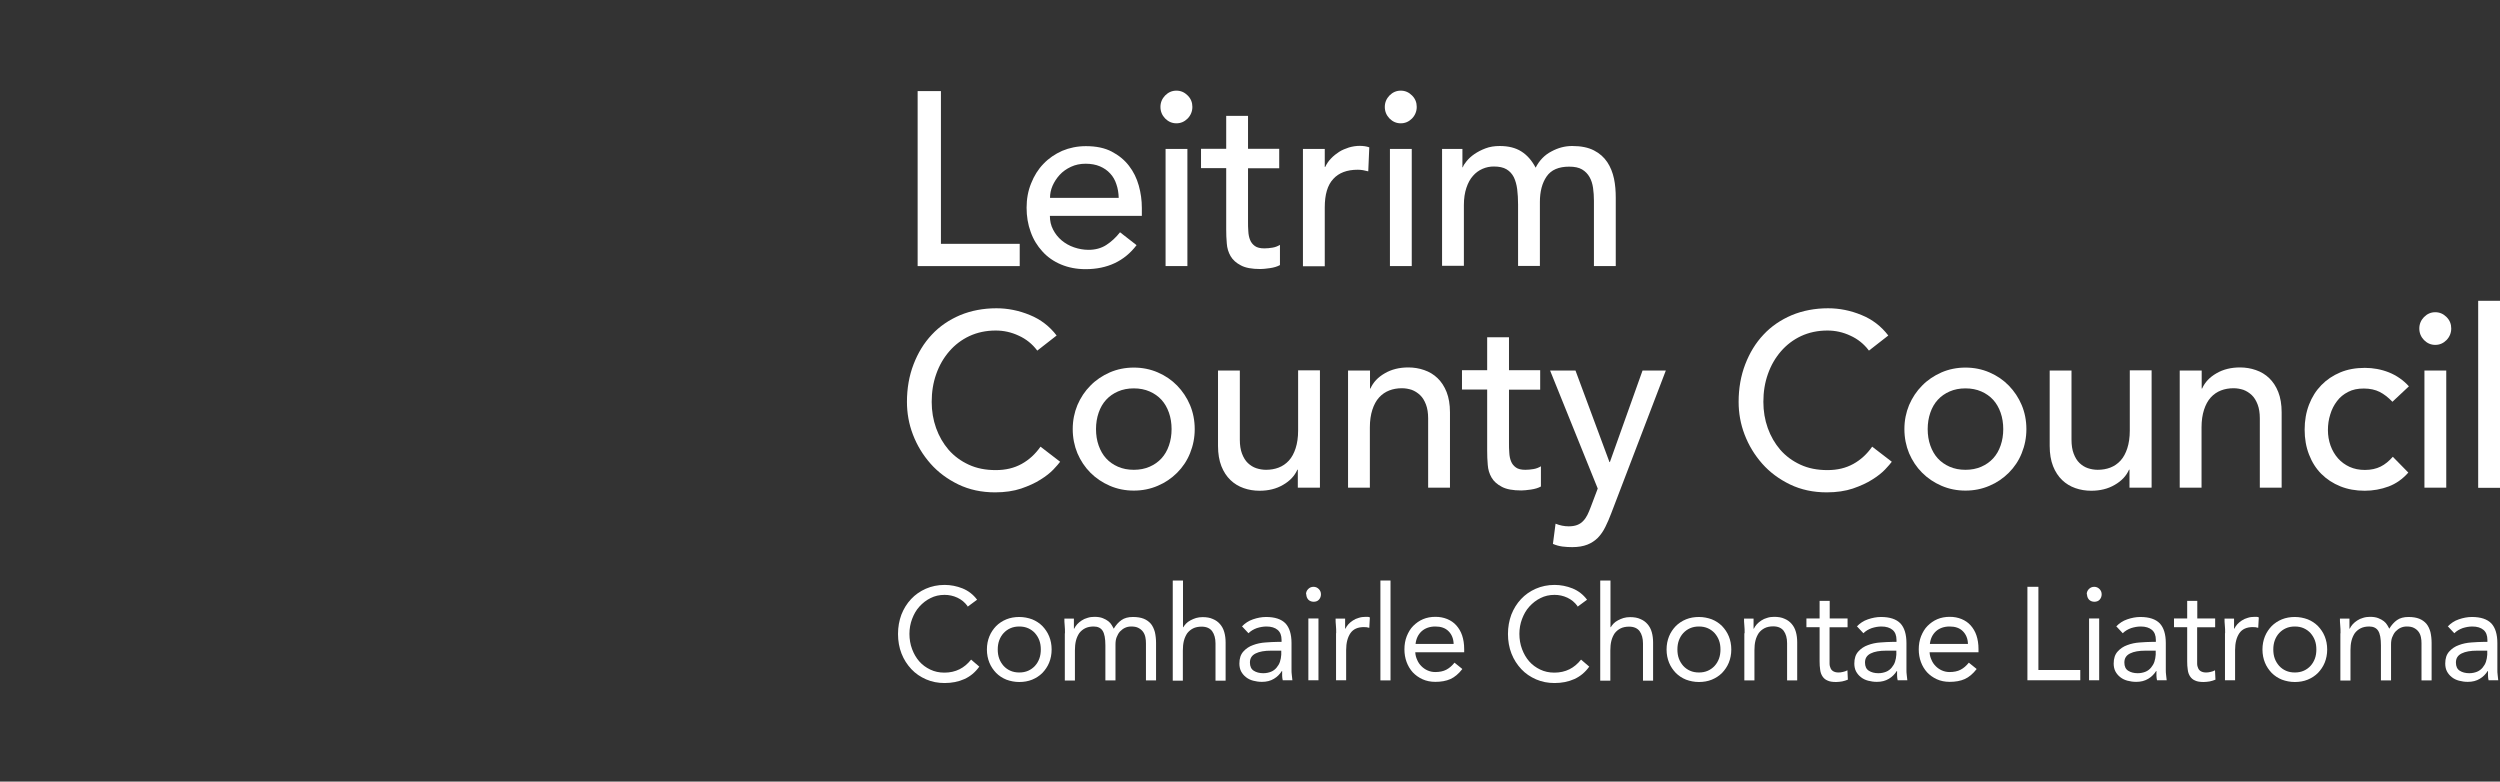 <?xml version="1.0" encoding="UTF-8"?>
<svg id="Layer_1" data-name="Layer 1" xmlns="http://www.w3.org/2000/svg" viewBox="0 0 170.71 53.37">
  <rect x="0" y="0" width="170.71" height="53.37" fill="#333333" stroke="none"/>
  <defs>
    <style>
      .cls-1 {
        fill: #fff;
      }
    </style>
  </defs>
  <g>
    <path class="cls-1" d="M62.66,6.22h1.59v10.43h5.38v1.52h-6.97V6.22Z"/>
    <path class="cls-1" d="M71.69,14.73c0,.35.07.67.22.95.15.29.34.53.59.74.24.2.52.36.84.47.32.11.65.17.99.17.46,0,.87-.11,1.21-.33.34-.22.66-.51.94-.87l1.13.88c-.83,1.09-1.99,1.64-3.48,1.64-.62,0-1.18-.11-1.68-.32-.5-.21-.93-.51-1.27-.89-.35-.38-.62-.82-.8-1.33-.19-.51-.28-1.07-.28-1.66s.1-1.15.31-1.66c.2-.51.48-.96.84-1.33.36-.38.79-.67,1.28-.89.5-.21,1.04-.32,1.62-.32.7,0,1.28.12,1.76.37.48.25.87.57,1.18.97.31.4.53.85.67,1.35.14.5.21,1.01.21,1.53v.54h-6.29ZM76.39,13.51c-.01-.34-.06-.65-.16-.93-.09-.28-.23-.53-.42-.73-.19-.21-.42-.37-.7-.49-.28-.12-.61-.18-.98-.18s-.7.07-1,.21c-.3.14-.56.32-.77.55-.21.23-.37.48-.49.75-.12.28-.17.55-.17.82h4.7Z"/>
    <path class="cls-1" d="M79.24,7.3c0-.3.11-.56.32-.78.22-.22.47-.33.77-.33s.55.11.77.33c.22.22.32.48.32.78s-.11.57-.32.79c-.22.22-.47.33-.77.33s-.55-.11-.77-.33c-.21-.22-.32-.48-.32-.79ZM79.59,10.17h1.49v8h-1.49v-8Z"/>
    <path class="cls-1" d="M87.35,11.49h-2.13v3.63c0,.22,0,.45.02.67.01.22.05.42.12.59.07.18.18.31.33.42s.37.16.65.16c.18,0,.36-.02.55-.05s.36-.1.51-.19v1.38c-.18.1-.41.17-.69.21-.28.04-.5.06-.65.06-.57,0-1.02-.08-1.33-.25-.31-.16-.55-.37-.7-.63-.15-.26-.24-.55-.26-.87-.03-.32-.04-.64-.04-.97v-4.17h-1.72v-1.32h1.72v-2.25h1.49v2.25h2.13v1.32Z"/>
    <path class="cls-1" d="M88.97,10.17h1.49v1.23h.03c.1-.21.23-.41.4-.58.17-.18.35-.32.55-.45s.43-.22.67-.3c.24-.07.49-.11.73-.11s.46.03.66.1l-.07,1.64c-.12-.03-.24-.06-.36-.08s-.24-.03-.36-.03c-.73,0-1.29.21-1.67.63-.39.42-.58,1.06-.58,1.94v4.02h-1.49v-8Z"/>
    <path class="cls-1" d="M94.56,7.3c0-.3.11-.56.32-.78.22-.22.47-.33.77-.33s.55.11.77.33c.22.22.32.48.32.78s-.11.57-.32.79c-.22.22-.47.33-.77.33s-.55-.11-.77-.33c-.21-.22-.32-.48-.32-.79ZM94.91,10.17h1.49v8h-1.49v-8Z"/>
    <path class="cls-1" d="M98.47,10.17h1.39v1.25h.03c.03-.11.12-.25.26-.42.14-.17.31-.33.53-.48.22-.15.47-.28.76-.39.29-.11.61-.16.97-.16.58,0,1.08.12,1.47.37.4.25.72.62.98,1.11.25-.49.61-.87,1.08-1.11.46-.25.93-.37,1.41-.37.61,0,1.1.1,1.49.3.39.2.69.47.91.8.22.33.37.71.46,1.13s.12.86.12,1.31v4.66h-1.49v-4.46c0-.3-.02-.6-.06-.88-.04-.28-.12-.53-.24-.74-.12-.21-.29-.39-.51-.52-.22-.13-.51-.19-.88-.19-.72,0-1.23.22-1.54.67-.31.45-.46,1.03-.46,1.74v4.37h-1.49v-4.19c0-.38-.02-.73-.06-1.05-.04-.31-.12-.59-.23-.82-.12-.23-.28-.41-.5-.54-.22-.13-.5-.19-.87-.19-.26,0-.52.05-.77.16-.25.11-.47.27-.65.48-.19.21-.34.49-.45.82-.11.33-.17.72-.17,1.17v4.15h-1.49v-8Z"/>
    <path class="cls-1" d="M70.82,23.93c-.33-.44-.75-.78-1.26-1.01-.51-.24-1.03-.35-1.57-.35-.66,0-1.26.13-1.8.38-.53.25-.99.6-1.37,1.04s-.68.95-.89,1.55c-.21.59-.31,1.22-.31,1.9,0,.63.1,1.23.3,1.79s.49,1.06.86,1.49c.38.43.83.76,1.37,1.01.54.25,1.15.37,1.84.37s1.26-.14,1.77-.42c.51-.28.94-.68,1.29-1.18l1.34,1.03c-.09.12-.24.3-.46.53-.22.23-.51.46-.88.69-.36.23-.8.43-1.32.61-.51.17-1.11.26-1.78.26-.93,0-1.76-.18-2.51-.54-.74-.36-1.38-.83-1.9-1.42-.52-.59-.92-1.25-1.2-1.98s-.41-1.48-.41-2.24c0-.92.15-1.78.45-2.56.3-.78.71-1.46,1.25-2.03.53-.57,1.18-1.01,1.93-1.33.75-.31,1.58-.47,2.48-.47.77,0,1.53.15,2.28.46.74.3,1.35.77,1.83,1.4l-1.32,1.03Z"/>
    <path class="cls-1" d="M73.25,29.3c0-.59.11-1.13.32-1.64.22-.51.51-.95.89-1.33.37-.38.82-.68,1.32-.9.51-.22,1.05-.33,1.64-.33s1.13.11,1.64.33c.51.22.95.52,1.32.9.37.38.67.83.88,1.33s.32,1.05.32,1.64-.11,1.13-.32,1.65-.51.96-.88,1.33c-.38.38-.82.68-1.32.89-.51.22-1.05.33-1.64.33s-1.13-.11-1.64-.33c-.51-.22-.95-.52-1.32-.89-.38-.38-.67-.82-.89-1.33-.21-.51-.32-1.06-.32-1.65ZM74.84,29.3c0,.41.06.78.18,1.12.12.34.29.64.51.88.22.24.49.43.81.57s.68.21,1.08.21.76-.07,1.08-.21c.32-.14.59-.33.81-.57.22-.24.39-.53.51-.88.12-.34.18-.72.18-1.12s-.06-.78-.18-1.12-.29-.64-.51-.88c-.22-.24-.49-.43-.81-.57-.32-.14-.68-.21-1.08-.21s-.76.07-1.08.21-.59.33-.81.57c-.22.24-.39.53-.51.88s-.18.72-.18,1.12Z"/>
    <path class="cls-1" d="M90.11,33.3h-1.49v-1.23h-.03c-.19.43-.51.77-.98,1.04-.46.27-1,.4-1.6.4-.39,0-.75-.06-1.09-.18-.34-.12-.64-.3-.9-.55-.26-.25-.47-.57-.62-.95s-.23-.85-.23-1.38v-5.15h1.49v4.73c0,.37.05.69.15.95s.23.48.4.64c.17.16.36.28.57.35s.44.11.67.11c.31,0,.6-.05.86-.15s.5-.26.7-.48c.2-.22.35-.5.46-.84.11-.34.17-.74.17-1.2v-4.12h1.49v8Z"/>
    <path class="cls-1" d="M92.06,25.3h1.49v1.23h.03c.19-.43.51-.77.98-1.04.46-.27,1-.4,1.61-.4.37,0,.74.06,1.08.18.35.12.65.3.91.55.26.25.47.57.62.95s.23.85.23,1.38v5.15h-1.49v-4.73c0-.37-.05-.69-.15-.95-.1-.26-.23-.48-.4-.64-.17-.16-.36-.28-.57-.36-.22-.07-.44-.11-.67-.11-.31,0-.6.05-.86.15s-.5.26-.7.48c-.2.22-.35.5-.46.84-.11.34-.17.74-.17,1.2v4.12h-1.49v-8Z"/>
    <path class="cls-1" d="M105.17,26.61h-2.13v3.63c0,.22,0,.45.02.67.01.22.05.42.12.59.07.18.18.31.33.42s.37.16.65.16c.18,0,.36-.02.55-.05s.36-.1.51-.19v1.38c-.18.1-.41.17-.69.21-.28.04-.5.06-.65.06-.57,0-1.02-.08-1.33-.25-.31-.16-.55-.37-.7-.63-.15-.26-.24-.55-.26-.87-.03-.32-.04-.64-.04-.97v-4.17h-1.72v-1.32h1.72v-2.25h1.49v2.25h2.13v1.32Z"/>
    <path class="cls-1" d="M105.86,25.3h1.72l2.32,6.25h.03l2.23-6.25h1.59l-3.72,9.73c-.13.35-.27.67-.41.95-.14.29-.31.53-.51.74-.2.2-.44.36-.72.47-.28.11-.62.17-1.03.17-.22,0-.44-.01-.67-.04-.23-.03-.44-.09-.65-.18l.18-1.38c.3.12.59.18.89.18.23,0,.42-.03.58-.09.16-.06.3-.15.41-.27.12-.12.21-.26.29-.41s.15-.34.23-.54l.48-1.27-3.25-8.05Z"/>
    <path class="cls-1" d="M127.61,23.93c-.33-.44-.75-.78-1.26-1.01-.51-.24-1.03-.35-1.57-.35-.66,0-1.26.13-1.8.38-.53.25-.99.6-1.37,1.04s-.68.95-.89,1.55c-.21.59-.31,1.22-.31,1.9,0,.63.1,1.23.3,1.79s.49,1.06.86,1.49c.38.43.83.76,1.37,1.01.54.25,1.15.37,1.84.37s1.26-.14,1.77-.42c.51-.28.94-.68,1.29-1.18l1.34,1.03c-.09.12-.24.3-.46.53-.22.23-.51.46-.88.69-.36.23-.8.43-1.32.61-.51.17-1.11.26-1.78.26-.93,0-1.76-.18-2.51-.54-.74-.36-1.38-.83-1.9-1.42-.52-.59-.92-1.25-1.2-1.98s-.41-1.48-.41-2.24c0-.92.15-1.78.45-2.56.3-.78.71-1.46,1.25-2.03.53-.57,1.18-1.01,1.93-1.33.75-.31,1.58-.47,2.48-.47.77,0,1.53.15,2.28.46.74.3,1.35.77,1.83,1.4l-1.32,1.03Z"/>
    <path class="cls-1" d="M130.04,29.3c0-.59.11-1.13.32-1.64.22-.51.51-.95.89-1.33.37-.38.82-.68,1.32-.9.51-.22,1.05-.33,1.64-.33s1.13.11,1.64.33c.51.22.95.52,1.32.9.37.38.67.83.88,1.33s.32,1.05.32,1.64-.11,1.13-.32,1.65-.51.96-.88,1.33c-.38.38-.82.68-1.32.89-.51.22-1.05.33-1.64.33s-1.13-.11-1.64-.33c-.51-.22-.95-.52-1.32-.89-.38-.38-.67-.82-.89-1.33-.21-.51-.32-1.06-.32-1.65ZM131.63,29.3c0,.41.06.78.18,1.12.12.34.29.64.51.88.22.24.49.43.81.57s.68.21,1.08.21.76-.07,1.08-.21c.32-.14.59-.33.81-.57.22-.24.39-.53.51-.88.12-.34.18-.72.18-1.12s-.06-.78-.18-1.12-.29-.64-.51-.88c-.22-.24-.49-.43-.81-.57-.32-.14-.68-.21-1.08-.21s-.76.07-1.08.21-.59.33-.81.57c-.22.24-.39.53-.51.88s-.18.72-.18,1.12Z"/>
    <path class="cls-1" d="M146.9,33.3h-1.49v-1.23h-.03c-.19.43-.51.77-.98,1.04-.46.27-1,.4-1.6.4-.39,0-.75-.06-1.09-.18-.34-.12-.64-.3-.9-.55-.26-.25-.47-.57-.62-.95s-.23-.85-.23-1.38v-5.15h1.49v4.73c0,.37.05.69.15.95s.23.48.4.64c.17.16.36.28.57.35s.44.11.67.11c.31,0,.6-.05.86-.15s.5-.26.7-.48c.2-.22.35-.5.46-.84.11-.34.17-.74.17-1.2v-4.12h1.49v8Z"/>
    <path class="cls-1" d="M148.85,25.3h1.49v1.23h.03c.19-.43.51-.77.98-1.04.46-.27,1-.4,1.61-.4.37,0,.74.06,1.08.18.35.12.65.3.91.55.26.25.47.57.62.95s.23.85.23,1.38v5.15h-1.49v-4.73c0-.37-.05-.69-.15-.95-.1-.26-.23-.48-.4-.64-.17-.16-.36-.28-.57-.36-.22-.07-.44-.11-.67-.11-.31,0-.6.05-.86.15s-.5.26-.7.48c-.2.22-.35.5-.46.84-.11.34-.17.74-.17,1.2v4.12h-1.49v-8Z"/>
    <path class="cls-1" d="M163.36,27.43c-.28-.29-.57-.52-.87-.67-.3-.15-.66-.23-1.08-.23s-.76.07-1.07.23-.56.36-.76.63c-.2.26-.36.57-.46.91-.11.34-.16.7-.16,1.07s.06.72.18,1.06c.12.33.29.62.51.87.22.25.49.44.79.58.31.14.66.21,1.04.21.42,0,.78-.08,1.08-.23s.57-.37.83-.67l1.06,1.08c-.39.44-.84.76-1.35.95-.51.19-1.06.29-1.63.29-.61,0-1.16-.1-1.66-.3-.5-.2-.94-.49-1.3-.85s-.64-.8-.84-1.32c-.2-.51-.3-1.08-.3-1.7s.1-1.19.3-1.71c.2-.52.48-.96.84-1.33s.79-.66,1.29-.87c.5-.21,1.06-.31,1.68-.31.57,0,1.12.1,1.65.31.52.21.98.53,1.36.95l-1.12,1.05Z"/>
    <path class="cls-1" d="M165.2,22.43c0-.3.11-.56.32-.78.22-.22.47-.33.77-.33s.55.11.77.33c.22.22.32.48.32.78s-.11.57-.32.79c-.22.22-.47.33-.77.33s-.55-.11-.77-.33c-.21-.22-.32-.48-.32-.79ZM165.55,25.3h1.49v8h-1.49v-8Z"/>
    <path class="cls-1" d="M169.22,20.54h1.49v12.77h-1.49v-12.77Z"/>
  </g>
  <g>
    <path class="cls-1" d="M66.07,41.39c-.19-.26-.42-.45-.7-.58-.28-.13-.57-.19-.87-.19-.35,0-.67.07-.96.22-.29.14-.54.34-.76.58s-.38.53-.5.85-.18.66-.18,1.01c0,.37.06.72.18,1.04s.28.6.49.84c.21.24.46.42.75.56.29.14.61.21.97.21.38,0,.73-.08,1.03-.23.3-.15.56-.37.79-.66l.56.48c-.28.39-.62.67-1.02.85s-.85.27-1.35.27c-.45,0-.87-.08-1.26-.25-.39-.17-.73-.4-1.01-.7s-.51-.65-.67-1.06c-.16-.41-.24-.86-.24-1.34s.08-.91.23-1.32c.16-.41.38-.76.66-1.06s.62-.54,1.01-.71.82-.26,1.28-.26c.42,0,.83.08,1.23.24.39.16.72.41.99.77l-.65.48Z"/>
    <path class="cls-1" d="M67.39,44.35c0-.33.06-.63.17-.9.11-.27.27-.5.46-.7.19-.19.43-.35.7-.46.27-.11.57-.16.88-.16s.61.06.88.16c.27.11.5.26.7.46.19.2.35.43.46.7.11.27.17.57.17.9s-.06.63-.17.9c-.11.27-.27.5-.46.7-.19.19-.43.35-.7.46-.27.11-.57.16-.88.16s-.61-.06-.88-.16c-.27-.11-.5-.26-.7-.46-.19-.2-.35-.43-.46-.7-.11-.27-.17-.57-.17-.9ZM68.13,44.35c0,.22.03.43.1.62s.17.35.3.5c.13.14.28.25.46.33.18.08.38.12.61.12s.43-.04.61-.12c.18-.08.33-.19.46-.33.13-.14.23-.31.3-.5s.1-.4.1-.62-.03-.43-.1-.62-.17-.35-.3-.5c-.13-.14-.28-.25-.46-.33-.18-.08-.38-.12-.61-.12s-.43.04-.61.12c-.18.08-.33.19-.46.33-.13.14-.23.31-.3.5s-.1.4-.1.62Z"/>
    <path class="cls-1" d="M72.72,43.24c0-.19,0-.37-.02-.54s-.02-.32-.02-.46h.65c0,.11,0,.23,0,.34s0,.23,0,.35h.02c.05-.1.11-.2.2-.3s.19-.18.31-.26.25-.14.4-.18c.15-.05.31-.07.48-.07.22,0,.41.03.56.09.15.06.28.13.38.21.1.08.18.17.23.26.06.09.1.18.14.25.15-.25.33-.45.53-.59.2-.14.46-.21.78-.21.29,0,.54.04.74.12.2.08.36.2.49.35.12.15.21.34.27.56.05.22.08.47.08.74v2.56h-.69v-2.53c0-.14-.01-.29-.04-.42-.03-.14-.08-.26-.16-.37-.08-.11-.18-.19-.31-.26-.13-.07-.29-.1-.5-.1-.15,0-.29.03-.42.09-.13.06-.24.15-.34.25-.1.11-.17.24-.23.39-.06.15-.08.32-.08.51v2.44h-.69v-2.39c0-.47-.06-.8-.19-1-.12-.19-.33-.29-.61-.29-.22,0-.42.04-.58.12-.16.08-.29.19-.4.33-.1.15-.18.32-.23.52-.05.2-.07.42-.07.66v2.06h-.69v-3.22Z"/>
    <path class="cls-1" d="M80.09,39.64h.69v3.19h.02c.05-.08.11-.17.19-.25.08-.08.18-.16.3-.22s.24-.12.38-.16c.14-.04.29-.06.45-.06.27,0,.51.04.7.13.2.08.36.2.49.35.13.15.23.33.29.55.06.21.09.45.09.7v2.61h-.69v-2.54c0-.35-.08-.63-.23-.84-.15-.2-.39-.31-.72-.31-.22,0-.42.04-.58.12-.16.08-.29.19-.4.33-.1.15-.18.32-.23.52-.05.2-.07.42-.07.66v2.06h-.69v-6.82Z"/>
    <path class="cls-1" d="M84.8,42.78c.21-.22.46-.39.76-.49.29-.1.59-.16.89-.16.61,0,1.05.15,1.33.44.27.29.41.74.41,1.34v1.81c0,.12,0,.25.02.37.01.13.03.25.04.36h-.66c-.02-.1-.04-.2-.04-.32s0-.22,0-.31h-.02c-.14.22-.32.4-.54.53-.23.14-.5.21-.82.21-.21,0-.41-.03-.6-.08-.19-.05-.35-.13-.49-.24-.14-.11-.25-.24-.33-.39s-.12-.34-.12-.54c0-.35.09-.62.27-.82.18-.2.4-.35.66-.44.26-.1.55-.16.85-.18.3-.02.58-.04.84-.04h.26v-.13c0-.31-.09-.54-.27-.69s-.43-.23-.76-.23c-.22,0-.44.04-.66.11-.22.08-.41.19-.57.35l-.43-.46ZM86.79,44.43c-.44,0-.79.06-1.05.19-.26.13-.39.33-.39.62,0,.27.09.45.26.56.17.11.39.17.65.17.2,0,.38-.04.53-.1s.28-.16.38-.28.18-.25.23-.4c.05-.15.08-.32.09-.49v-.27h-.69Z"/>
    <path class="cls-1" d="M89.18,40.58c0-.14.05-.26.15-.36.1-.1.22-.15.36-.15s.26.05.36.15c.1.1.15.22.15.36,0,.15-.05.27-.14.37-.09.1-.22.14-.36.14s-.27-.05-.36-.14c-.09-.1-.14-.22-.14-.37ZM89.34,42.23h.69v4.22h-.69v-4.22Z"/>
    <path class="cls-1" d="M91.24,43.24c0-.19,0-.37-.02-.54s-.02-.32-.02-.46h.65c0,.11,0,.23,0,.34s0,.23,0,.35h.02c.05-.1.11-.2.2-.3s.19-.18.31-.26.25-.14.4-.18c.15-.05.31-.07.48-.07.05,0,.09,0,.14,0,.05,0,.09.02.14.04l-.04.71c-.12-.04-.24-.05-.37-.05-.42,0-.73.14-.92.42-.19.28-.29.66-.29,1.15v2.06h-.69v-3.22Z"/>
    <path class="cls-1" d="M94.26,39.64h.69v6.82h-.69v-6.82Z"/>
    <path class="cls-1" d="M99.85,45.69c-.25.32-.52.55-.81.68-.29.13-.64.19-1.03.19-.32,0-.62-.06-.88-.18s-.48-.28-.66-.47c-.18-.2-.32-.43-.42-.7s-.15-.56-.15-.87c0-.32.05-.62.16-.9.11-.27.25-.51.44-.7.19-.19.41-.35.67-.46.26-.11.54-.16.85-.16.29,0,.55.05.8.15.24.1.45.24.62.43.17.19.31.42.4.69.09.27.14.58.14.93v.22h-3.34c.01.18.05.35.13.52.07.17.17.31.29.43s.26.22.42.29c.16.07.33.11.52.11.3,0,.55-.05.76-.16.21-.11.39-.27.56-.48l.52.42ZM99.26,43.97c-.01-.36-.13-.65-.35-.87-.22-.22-.52-.32-.9-.32s-.69.11-.93.32c-.24.22-.38.51-.42.87h2.6Z"/>
    <path class="cls-1" d="M107.72,41.39c-.19-.26-.42-.45-.7-.58-.28-.13-.57-.19-.87-.19-.35,0-.67.07-.96.22-.29.14-.54.34-.76.58s-.38.53-.5.85-.18.66-.18,1.01c0,.37.06.72.18,1.04s.28.6.49.84c.21.24.46.42.75.56.29.14.61.21.97.21.38,0,.73-.08,1.03-.23.3-.15.56-.37.79-.66l.56.48c-.28.39-.62.67-1.02.85s-.85.27-1.35.27c-.45,0-.87-.08-1.26-.25-.39-.17-.73-.4-1.01-.7s-.51-.65-.67-1.06c-.16-.41-.24-.86-.24-1.34s.08-.91.23-1.32c.16-.41.38-.76.66-1.06s.62-.54,1.01-.71.82-.26,1.28-.26c.42,0,.83.08,1.23.24.39.16.72.41.99.77l-.65.48Z"/>
    <path class="cls-1" d="M109.28,39.64h.69v3.19h.02c.05-.08.11-.17.19-.25.08-.08.18-.16.3-.22s.24-.12.38-.16c.14-.04.29-.06.45-.06.27,0,.51.04.7.13.2.08.36.2.49.35.13.15.23.33.29.55.06.21.09.45.09.7v2.61h-.69v-2.54c0-.35-.08-.63-.23-.84-.15-.2-.39-.31-.72-.31-.22,0-.42.04-.58.12-.16.08-.29.19-.4.33-.1.15-.18.32-.23.52-.05.2-.07.42-.07.66v2.06h-.69v-6.82Z"/>
    <path class="cls-1" d="M113.8,44.35c0-.33.06-.63.17-.9.11-.27.27-.5.46-.7.19-.19.43-.35.7-.46.27-.11.57-.16.88-.16s.61.06.88.16c.27.11.5.26.7.46.19.2.35.43.46.7.11.27.17.57.17.9s-.06.63-.17.9c-.11.27-.27.5-.46.7-.19.19-.43.35-.7.46-.27.11-.57.16-.88.16s-.61-.06-.88-.16c-.27-.11-.5-.26-.7-.46-.19-.2-.35-.43-.46-.7-.11-.27-.17-.57-.17-.9ZM114.54,44.35c0,.22.03.43.1.62s.17.35.3.5c.13.14.28.25.46.33.18.08.38.12.61.12s.43-.04.61-.12c.18-.08.33-.19.46-.33.13-.14.23-.31.3-.5s.1-.4.1-.62-.03-.43-.1-.62-.17-.35-.3-.5c-.13-.14-.28-.25-.46-.33-.18-.08-.38-.12-.61-.12s-.43.04-.61.12c-.18.08-.33.19-.46.33-.13.14-.23.31-.3.5s-.1.4-.1.62Z"/>
    <path class="cls-1" d="M119.13,43.24c0-.19,0-.37-.02-.54s-.02-.32-.02-.46h.65c0,.11,0,.23,0,.34s0,.23,0,.35h.02c.05-.1.11-.2.2-.3s.19-.18.31-.26.25-.14.4-.18c.15-.05.31-.07.48-.07.27,0,.51.04.7.13.2.08.36.2.49.35.13.15.23.33.29.55.06.21.09.45.09.7v2.61h-.69v-2.54c0-.35-.08-.63-.23-.84-.15-.2-.39-.31-.72-.31-.22,0-.42.04-.58.12-.16.08-.29.19-.4.33-.1.15-.18.32-.23.52-.05.2-.07.42-.07.66v2.06h-.69v-3.22Z"/>
    <path class="cls-1" d="M126.15,42.83h-1.22v2.11c0,.14,0,.27,0,.38,0,.12.03.22.07.31.04.09.1.16.19.21s.2.08.35.08c.1,0,.2-.01.31-.04.11-.02.21-.06.3-.11l.03.64c-.12.05-.25.09-.39.12-.14.02-.28.04-.41.04-.25,0-.45-.03-.59-.1-.15-.06-.26-.16-.34-.28-.08-.12-.14-.27-.16-.45-.03-.18-.04-.38-.04-.59v-2.32h-.9v-.6h.9v-1.2h.69v1.2h1.22v.6Z"/>
    <path class="cls-1" d="M126.79,42.78c.21-.22.46-.39.76-.49.29-.1.59-.16.89-.16.61,0,1.05.15,1.33.44.27.29.41.74.41,1.34v1.81c0,.12,0,.25.02.37.01.13.03.25.04.36h-.66c-.02-.1-.04-.2-.04-.32s0-.22,0-.31h-.02c-.14.22-.32.4-.54.53-.23.14-.5.21-.82.21-.21,0-.41-.03-.6-.08-.19-.05-.35-.13-.49-.24-.14-.11-.25-.24-.33-.39s-.12-.34-.12-.54c0-.35.09-.62.27-.82.18-.2.4-.35.66-.44.26-.1.55-.16.85-.18.3-.02.58-.04.84-.04h.26v-.13c0-.31-.09-.54-.27-.69s-.43-.23-.76-.23c-.22,0-.44.04-.66.11-.22.08-.41.19-.57.35l-.43-.46ZM128.79,44.43c-.44,0-.79.06-1.05.19-.26.13-.39.33-.39.62,0,.27.09.45.26.56.17.11.39.17.65.17.2,0,.38-.04.53-.1s.28-.16.38-.28.18-.25.23-.4c.05-.15.08-.32.09-.49v-.27h-.69Z"/>
    <path class="cls-1" d="M134.97,45.69c-.25.32-.52.55-.81.68-.29.13-.64.19-1.03.19-.32,0-.62-.06-.88-.18s-.48-.28-.66-.47c-.18-.2-.32-.43-.42-.7s-.15-.56-.15-.87c0-.32.05-.62.16-.9.11-.27.25-.51.44-.7.19-.19.41-.35.67-.46.26-.11.54-.16.85-.16.29,0,.55.05.8.15.24.1.45.24.62.43.17.19.31.42.4.69.09.27.14.58.14.93v.22h-3.34c.01.18.05.35.13.52.07.17.17.31.29.43s.26.22.42.29c.16.07.33.11.52.11.3,0,.55-.05.76-.16.21-.11.39-.27.56-.48l.52.42ZM134.38,43.97c-.01-.36-.13-.65-.35-.87-.22-.22-.52-.32-.9-.32s-.69.11-.93.32c-.24.22-.38.51-.42.87h2.6Z"/>
    <path class="cls-1" d="M138.45,40.07h.74v5.68h2.86v.7h-3.61v-6.39Z"/>
    <path class="cls-1" d="M142.49,40.58c0-.14.05-.26.15-.36.1-.1.22-.15.36-.15s.26.05.36.15c.1.1.15.22.15.36,0,.15-.05.27-.14.37-.09.1-.22.14-.36.14s-.27-.05-.36-.14c-.09-.1-.14-.22-.14-.37ZM142.65,42.23h.69v4.22h-.69v-4.22Z"/>
    <path class="cls-1" d="M144.5,42.78c.21-.22.46-.39.76-.49.29-.1.59-.16.89-.16.61,0,1.05.15,1.33.44.27.29.41.74.41,1.34v1.81c0,.12,0,.25.02.37.01.13.03.25.04.36h-.66c-.02-.1-.04-.2-.04-.32s0-.22,0-.31h-.02c-.14.22-.32.4-.54.53-.23.14-.5.21-.82.21-.21,0-.41-.03-.6-.08-.19-.05-.35-.13-.49-.24-.14-.11-.25-.24-.33-.39s-.12-.34-.12-.54c0-.35.09-.62.27-.82.18-.2.4-.35.66-.44.26-.1.55-.16.85-.18.3-.02.58-.04.84-.04h.26v-.13c0-.31-.09-.54-.27-.69s-.43-.23-.76-.23c-.22,0-.44.04-.66.11-.22.08-.41.19-.57.35l-.43-.46ZM146.5,44.43c-.44,0-.79.06-1.05.19-.26.13-.39.33-.39.62,0,.27.09.45.26.56.17.11.39.17.65.17.2,0,.38-.04.53-.1s.28-.16.38-.28.18-.25.23-.4c.05-.15.08-.32.09-.49v-.27h-.69Z"/>
    <path class="cls-1" d="M151.25,42.83h-1.22v2.11c0,.14,0,.27,0,.38,0,.12.03.22.07.31.04.09.1.16.19.21s.2.08.35.08c.1,0,.2-.01.31-.04.11-.02.21-.06.3-.11l.03.64c-.12.05-.25.09-.39.12-.14.02-.28.04-.41.04-.25,0-.45-.03-.59-.1-.15-.06-.26-.16-.34-.28-.08-.12-.14-.27-.16-.45-.03-.18-.04-.38-.04-.59v-2.32h-.9v-.6h.9v-1.2h.69v1.2h1.22v.6Z"/>
    <path class="cls-1" d="M151.94,43.24c0-.19,0-.37-.02-.54s-.02-.32-.02-.46h.65c0,.11,0,.23,0,.34s0,.23,0,.35h.02c.05-.1.11-.2.2-.3s.19-.18.31-.26.25-.14.4-.18c.15-.05.31-.07.48-.07.05,0,.09,0,.14,0,.05,0,.09.02.14.04l-.04.71c-.12-.04-.24-.05-.37-.05-.42,0-.73.14-.92.42-.19.28-.29.66-.29,1.15v2.06h-.69v-3.22Z"/>
    <path class="cls-1" d="M154.49,44.35c0-.33.06-.63.17-.9.11-.27.27-.5.46-.7.19-.19.43-.35.7-.46.27-.11.57-.16.88-.16s.61.06.88.16c.27.11.5.26.7.46.19.2.35.43.46.7.11.27.17.57.17.9s-.06.63-.17.9c-.11.27-.27.5-.46.7-.19.19-.43.35-.7.46-.27.11-.57.16-.88.16s-.61-.06-.88-.16c-.27-.11-.5-.26-.7-.46-.19-.2-.35-.43-.46-.7-.11-.27-.17-.57-.17-.9ZM155.23,44.35c0,.22.03.43.1.62s.17.35.3.5c.13.14.28.25.46.33.18.08.38.12.61.12s.43-.04.61-.12c.18-.08.33-.19.46-.33.13-.14.23-.31.3-.5s.1-.4.1-.62-.03-.43-.1-.62-.17-.35-.3-.5c-.13-.14-.28-.25-.46-.33-.18-.08-.38-.12-.61-.12s-.43.04-.61.12c-.18.08-.33.19-.46.33-.13.14-.23.31-.3.5s-.1.4-.1.62Z"/>
    <path class="cls-1" d="M159.82,43.24c0-.19,0-.37-.02-.54s-.02-.32-.02-.46h.65c0,.11,0,.23,0,.34s0,.23,0,.35h.02c.05-.1.11-.2.2-.3s.19-.18.31-.26.25-.14.4-.18c.15-.05.31-.07.48-.07.22,0,.41.03.56.09.15.06.28.13.38.21.1.08.18.17.23.26.06.09.1.18.14.25.15-.25.33-.45.53-.59.2-.14.46-.21.78-.21.29,0,.54.04.74.12.2.08.36.2.49.35.12.15.21.34.27.56.05.22.08.47.08.74v2.56h-.69v-2.53c0-.14-.01-.29-.04-.42-.03-.14-.08-.26-.16-.37-.08-.11-.18-.19-.31-.26-.13-.07-.29-.1-.5-.1-.15,0-.29.03-.42.09-.13.06-.24.15-.34.25-.1.11-.17.24-.23.39-.06.15-.08.32-.08.51v2.44h-.69v-2.39c0-.47-.06-.8-.19-1-.12-.19-.33-.29-.61-.29-.22,0-.42.04-.58.12-.16.08-.29.19-.4.33-.1.15-.18.32-.23.52-.05.2-.07.42-.07.66v2.06h-.69v-3.22Z"/>
    <path class="cls-1" d="M167.14,42.78c.21-.22.46-.39.76-.49.29-.1.59-.16.89-.16.61,0,1.05.15,1.33.44.27.29.41.74.41,1.34v1.81c0,.12,0,.25.02.37.01.13.03.25.04.36h-.66c-.02-.1-.04-.2-.04-.32s0-.22,0-.31h-.02c-.14.22-.32.4-.54.53-.23.14-.5.21-.82.21-.21,0-.41-.03-.6-.08-.19-.05-.35-.13-.49-.24-.14-.11-.25-.24-.33-.39s-.12-.34-.12-.54c0-.35.09-.62.27-.82.18-.2.4-.35.66-.44.26-.1.55-.16.85-.18.3-.02.58-.04.84-.04h.26v-.13c0-.31-.09-.54-.27-.69s-.43-.23-.76-.23c-.22,0-.44.04-.66.11-.22.08-.41.19-.57.35l-.43-.46ZM169.14,44.43c-.44,0-.79.06-1.05.19-.26.13-.39.33-.39.62,0,.27.09.45.26.56.17.11.39.17.65.17.2,0,.38-.04.53-.1s.28-.16.38-.28.18-.25.23-.4c.05-.15.08-.32.09-.49v-.27h-.69Z"/>
  </g>
</svg>